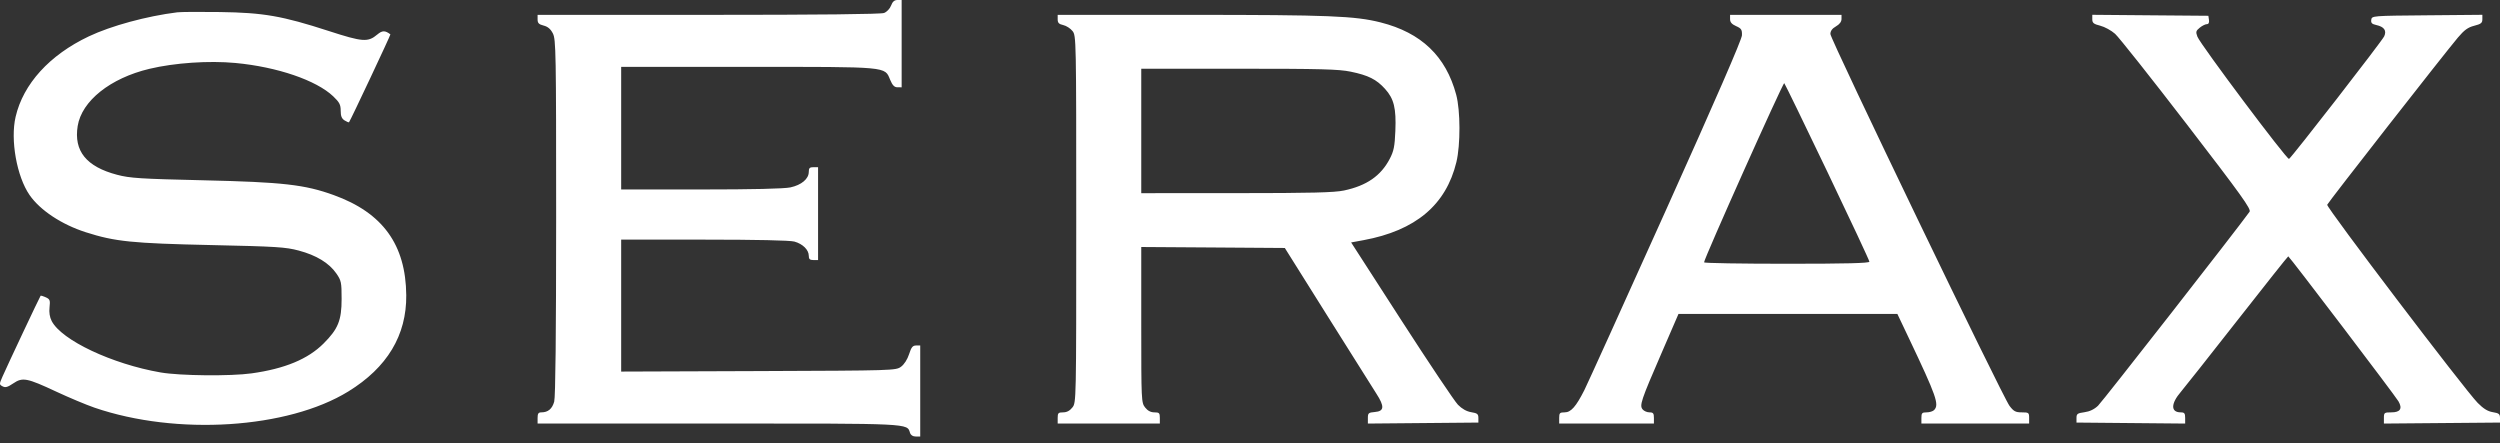 <svg width="141" height="25" viewBox="0 0 141 25" fill="none" xmlns="http://www.w3.org/2000/svg">
<rect x="0" y="0" width="141" height="25" fill="#333333" stroke="none"/>
<path fill-rule="evenodd" clip-rule="evenodd" d="M50.257 0.313C50.189 0.492 50.019 0.672 49.86 0.732C49.68 0.801 46.18 0.838 39.951 0.838H30.32V1.097C30.32 1.302 30.391 1.374 30.66 1.442C30.899 1.503 31.055 1.636 31.184 1.89C31.354 2.228 31.367 2.94 31.367 12.257C31.366 18.849 31.329 22.395 31.257 22.653C31.145 23.059 30.908 23.257 30.536 23.257C30.366 23.257 30.32 23.323 30.32 23.571V23.886H40.487C51.424 23.886 51.154 23.873 51.324 24.408C51.367 24.543 51.482 24.619 51.646 24.619H51.901V22.052V19.486L51.665 19.486C51.477 19.486 51.397 19.585 51.272 19.976C51.178 20.27 50.997 20.552 50.819 20.683C50.527 20.897 50.427 20.9 42.779 20.929L35.034 20.957V17.236V13.514L39.722 13.515C42.654 13.515 44.557 13.556 44.804 13.625C45.274 13.755 45.615 14.091 45.615 14.425C45.615 14.613 45.673 14.667 45.877 14.667H46.139V12.047V9.429H45.877C45.666 9.429 45.615 9.481 45.615 9.695C45.615 10.088 45.203 10.435 44.579 10.569C44.225 10.645 42.454 10.686 39.533 10.686H35.034V7.229V3.771H42.161C50.179 3.771 49.887 3.745 50.205 4.501C50.336 4.814 50.442 4.922 50.617 4.923L50.853 4.924V2.462V0H50.614C50.445 0 50.34 0.092 50.257 0.313ZM9.996 0.695C8.275 0.909 6.263 1.457 5.01 2.051C2.794 3.102 1.311 4.732 0.88 6.59C0.577 7.894 0.946 9.959 1.669 11.002C2.264 11.86 3.476 12.662 4.837 13.098C6.486 13.627 7.451 13.725 11.92 13.822C15.582 13.902 16.108 13.934 16.849 14.132C17.842 14.396 18.56 14.833 18.967 15.42C19.247 15.823 19.267 15.923 19.267 16.858C19.267 18.069 19.072 18.551 18.25 19.373C17.37 20.253 16.064 20.795 14.196 21.057C13.002 21.224 10.155 21.196 9.058 21.006C6.317 20.53 3.475 19.189 2.915 18.106C2.803 17.888 2.761 17.622 2.794 17.331C2.839 16.936 2.815 16.874 2.583 16.768C2.439 16.703 2.307 16.663 2.29 16.681C2.25 16.721 0.405 20.635 0.141 21.239C-0.048 21.673 -0.048 21.685 0.147 21.79C0.303 21.873 0.433 21.837 0.745 21.625C1.271 21.267 1.513 21.313 3.168 22.086C3.898 22.427 4.871 22.835 5.329 22.992C9.967 24.582 16.227 24.182 19.646 22.078C21.839 20.729 22.933 18.91 22.913 16.651C22.887 13.8 21.586 12.002 18.826 11.004C17.188 10.411 15.962 10.272 11.463 10.168C7.908 10.086 7.332 10.049 6.606 9.858C4.868 9.4 4.156 8.52 4.381 7.109C4.608 5.694 6.218 4.409 8.427 3.882C9.847 3.543 11.781 3.411 13.282 3.552C15.636 3.774 17.839 4.526 18.793 5.433C19.145 5.768 19.215 5.902 19.215 6.244C19.215 6.547 19.272 6.69 19.435 6.792C19.556 6.867 19.668 6.914 19.685 6.895C19.757 6.816 22.045 1.957 22.019 1.938C21.719 1.71 21.561 1.711 21.285 1.943C20.751 2.392 20.465 2.372 18.529 1.744C15.912 0.897 14.867 0.715 12.405 0.679C11.282 0.663 10.198 0.67 9.996 0.695ZM59.653 1.092C59.653 1.288 59.724 1.361 59.966 1.414C60.138 1.452 60.374 1.603 60.49 1.751C60.698 2.015 60.7 2.157 60.7 12.362C60.7 22.667 60.7 22.706 60.483 22.981C60.337 23.167 60.166 23.257 59.959 23.257C59.689 23.257 59.653 23.294 59.653 23.571V23.886H62.534H65.415V23.571C65.415 23.294 65.379 23.257 65.108 23.257C64.901 23.257 64.73 23.167 64.584 22.981C64.372 22.712 64.367 22.598 64.367 18.318V13.931L68.416 13.958L72.464 13.986L74.862 17.809C76.181 19.913 77.425 21.889 77.628 22.203C78.096 22.927 78.074 23.193 77.541 23.237C77.183 23.267 77.148 23.297 77.148 23.579V23.889L80.265 23.861L83.381 23.833V23.573C83.381 23.352 83.32 23.303 82.979 23.248C82.716 23.205 82.455 23.059 82.228 22.827C82.036 22.631 80.602 20.492 79.041 18.073L76.204 13.674L76.899 13.546C79.839 13.003 81.557 11.56 82.141 9.14C82.375 8.168 82.37 6.238 82.13 5.343C81.549 3.171 80.161 1.844 77.866 1.264C76.417 0.898 74.93 0.839 67.169 0.838L59.653 0.838V1.092ZM97.576 1.081C97.576 1.255 97.674 1.367 97.917 1.474C98.212 1.604 98.256 1.673 98.246 1.99C98.238 2.231 96.752 5.648 93.942 11.89C91.581 17.134 89.519 21.683 89.359 22C88.887 22.934 88.601 23.257 88.247 23.257C87.974 23.257 87.938 23.293 87.938 23.571V23.886H90.61H93.281V23.571C93.281 23.31 93.239 23.257 93.032 23.257C92.895 23.257 92.721 23.183 92.646 23.092C92.458 22.865 92.547 22.599 93.703 19.931L94.667 17.705H100.839H107.011L107.645 19.04C109.225 22.365 109.386 22.825 109.079 23.131C109.01 23.2 108.822 23.257 108.66 23.257C108.404 23.257 108.367 23.297 108.367 23.571V23.886H111.405H114.443V23.571C114.443 23.275 114.419 23.257 114.029 23.257C113.68 23.257 113.572 23.2 113.338 22.893C112.941 22.372 103.234 2.223 103.234 1.919C103.234 1.748 103.335 1.609 103.547 1.488C103.749 1.373 103.861 1.226 103.861 1.074L103.862 0.838H100.719H97.576V1.081ZM118.005 1.086C118.005 1.294 118.081 1.356 118.454 1.45C118.701 1.512 119.078 1.718 119.291 1.908C119.503 2.097 121.325 4.395 123.338 7.013C126.433 11.037 126.979 11.799 126.875 11.944C126.164 12.935 118.572 22.653 118.329 22.883C118.116 23.086 117.854 23.211 117.56 23.25C117.17 23.302 117.114 23.342 117.114 23.571V23.833L120.179 23.861L123.243 23.889V23.573C123.243 23.31 123.201 23.257 122.994 23.257C122.421 23.257 122.427 22.765 123.009 22.09C123.176 21.896 124.596 20.1 126.165 18.098C127.734 16.095 129.036 14.457 129.058 14.457C129.116 14.457 135.092 22.32 135.275 22.637C135.511 23.046 135.375 23.257 134.875 23.257C134.475 23.257 134.452 23.274 134.452 23.573V23.889L137.726 23.861L141 23.833V23.573C141 23.352 140.939 23.303 140.597 23.247C140.31 23.201 140.064 23.05 139.741 22.722C139.014 21.985 131.198 11.694 131.254 11.548C131.308 11.406 137.851 3.037 138.625 2.119C138.986 1.692 139.194 1.541 139.548 1.452C139.928 1.356 140.005 1.295 140.005 1.086V0.835L136.888 0.863C133.785 0.89 133.771 0.891 133.739 1.117C133.714 1.293 133.775 1.358 134.02 1.411C134.468 1.51 134.618 1.722 134.469 2.048C134.347 2.316 129.266 8.86 129.101 8.962C128.99 9.031 124.099 2.505 123.934 2.069C123.833 1.799 123.848 1.739 124.066 1.562C124.202 1.452 124.383 1.362 124.467 1.362C124.565 1.362 124.608 1.278 124.586 1.126L124.552 0.89L121.279 0.863L118.005 0.835V1.086ZM76.178 4.042C77.176 4.248 77.632 4.477 78.118 5.015C78.62 5.57 78.751 6.104 78.698 7.385C78.662 8.258 78.61 8.521 78.382 8.957C77.882 9.917 77.079 10.473 75.801 10.744C75.255 10.86 73.948 10.892 69.736 10.893L64.367 10.895V7.386V3.876H69.871C74.483 3.876 75.506 3.903 76.178 4.042ZM103.07 9.705C104.37 12.421 105.434 14.695 105.434 14.759C105.434 14.843 104.124 14.876 100.772 14.876C98.208 14.876 96.109 14.841 96.109 14.797C96.106 14.594 100.568 4.626 100.632 4.691C100.673 4.733 101.77 6.989 103.07 9.705Z" fill="white"/>
</svg>
